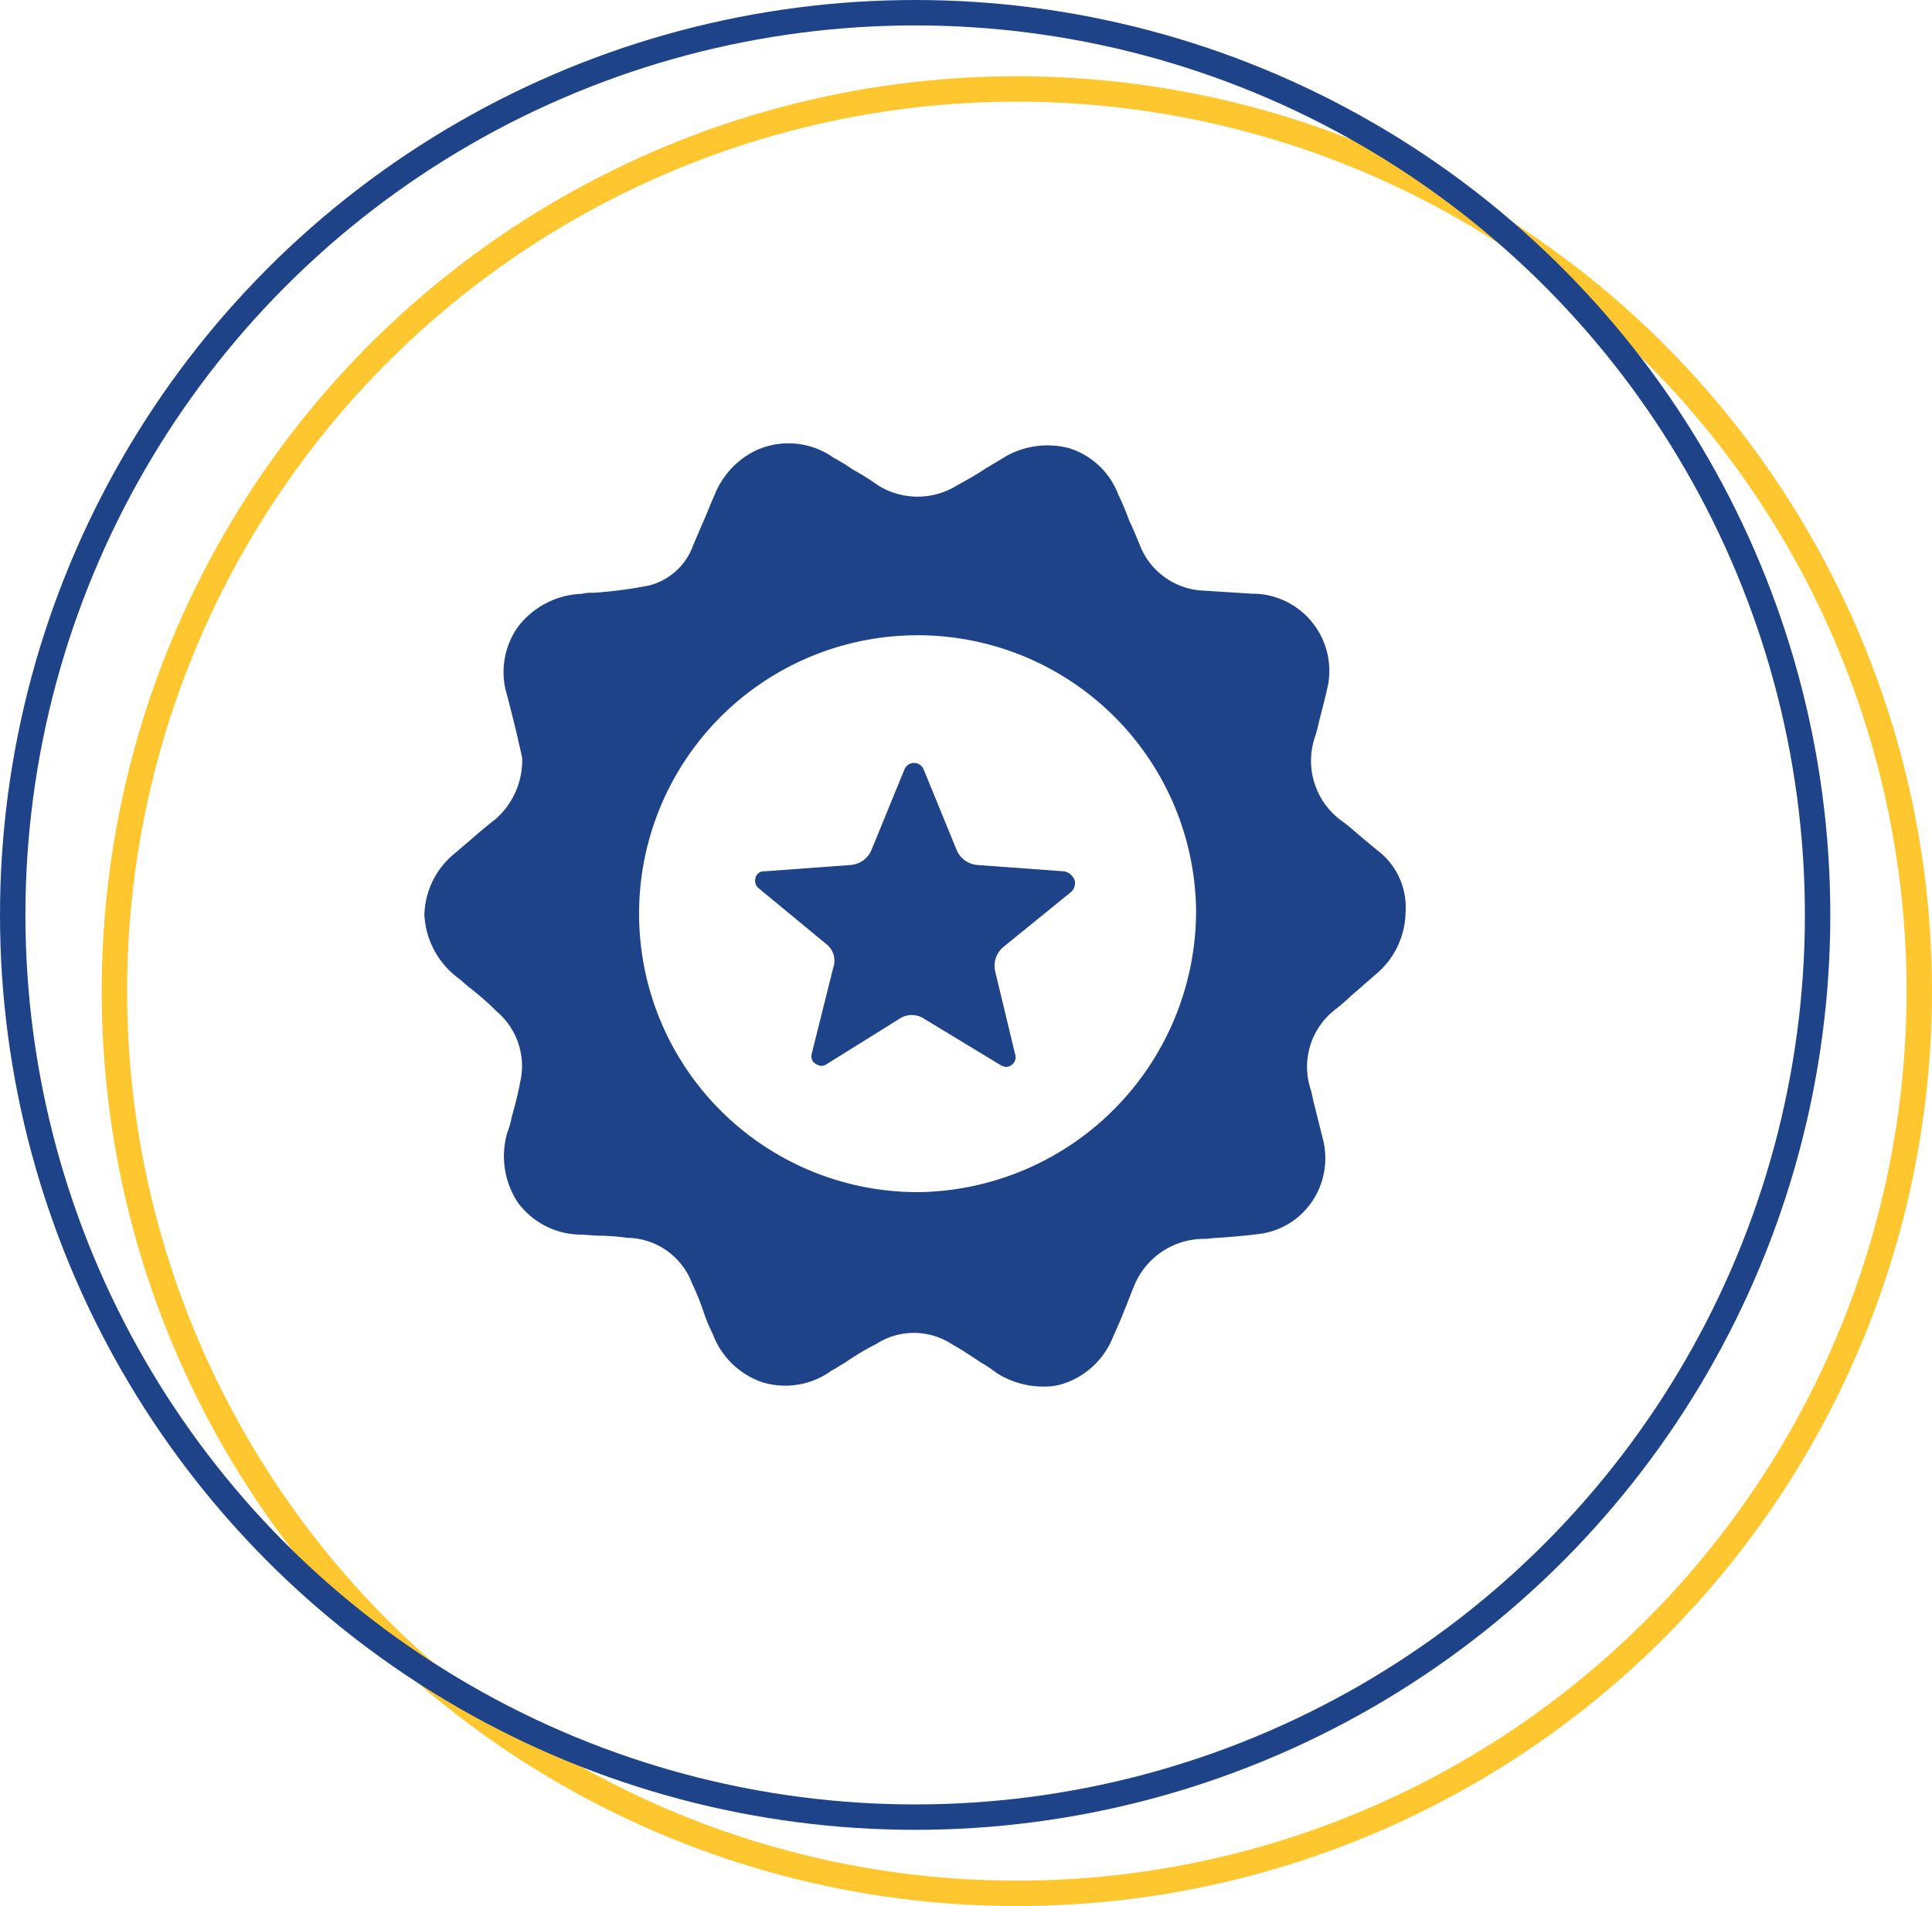 <svg xmlns="http://www.w3.org/2000/svg" width="76" height="75" viewBox="0 0 76 75">
  <g id="Icon_Award" transform="translate(-214 -1915)">
    <g id="Ellipse_4" data-name="Ellipse 4" transform="translate(218 1918)" fill="none" stroke="#ffc72f" stroke-width="1">
      <circle cx="36" cy="36" r="36" stroke="none"/>
      <circle cx="36" cy="36" r="35.5" fill="none"/>
    </g>
    <g id="Ellipse_3" data-name="Ellipse 3" transform="translate(214 1915)" fill="none" stroke="#1f4389" stroke-width="1">
      <circle cx="36" cy="36" r="36" stroke="none"/>
      <circle cx="36" cy="36" r="35.5" fill="none"/>
    </g>
    <g id="Group_86" data-name="Group 86" transform="translate(230.694 1932.44)">
      <g id="Group_85" data-name="Group 85" transform="translate(0 0)">
        <path id="Path_310" data-name="Path 310" d="M37.465,16l-.753-.627a7.634,7.634,0,0,0-.669-.544,2.92,2.92,0,0,1-1-3.3l.084-.293c.125-.544.293-1.129.418-1.714a3.036,3.036,0,0,0-2.843-3.6h-.125L30.65,5.8A2.813,2.813,0,0,1,28.141,4c-.125-.293-.251-.627-.418-.962a10.214,10.214,0,0,0-.418-1A3.054,3.054,0,0,0,25.381.2a3.331,3.331,0,0,0-2.676.418l-.627.376c-.376.251-.753.46-1.129.669a2.945,2.945,0,0,1-3.094,0,9.56,9.56,0,0,0-1-.627A7.273,7.273,0,0,0,16.1.573,3.062,3.062,0,0,0,12.962.322a3.306,3.306,0,0,0-1.547,1.714c-.167.376-.293.711-.46,1.087L10.579,4A2.5,2.5,0,0,1,8.865,5.591a16.763,16.763,0,0,1-2.216.293,1.715,1.715,0,0,0-.46.042,3.3,3.3,0,0,0-2.509,1.3,3.074,3.074,0,0,0-.418,2.718c.167.669.335,1.3.46,1.882.042.167.084.376.125.544A3.08,3.08,0,0,1,2.8,14.79c-.544.418-1.045.878-1.547,1.3A3.23,3.23,0,0,0,0,18.553,3.308,3.308,0,0,0,1.3,21.02c.167.125.335.293.5.418a10.963,10.963,0,0,1,1.045.92,2.818,2.818,0,0,1,.92,2.8c-.084.46-.209.92-.335,1.38a3.08,3.08,0,0,1-.167.585,3.306,3.306,0,0,0,.418,2.76A3.106,3.106,0,0,0,6.1,31.139c.251,0,.544.042.794.042a8.829,8.829,0,0,1,1.087.084,2.762,2.762,0,0,1,2.551,1.8A9.738,9.738,0,0,1,11,34.233a6.434,6.434,0,0,0,.335.794A3.188,3.188,0,0,0,13.3,36.951a3.1,3.1,0,0,0,2.718-.46c.167-.084.335-.209.5-.293a9.956,9.956,0,0,1,1.254-.753,2.729,2.729,0,0,1,2.969,0c.376.209.753.46,1.129.711a5.448,5.448,0,0,1,.627.418,3.4,3.4,0,0,0,1.84.544,2.349,2.349,0,0,0,.836-.125,3.173,3.173,0,0,0,1.923-1.84c.167-.376.335-.753.46-1.087.125-.293.209-.544.335-.836a2.966,2.966,0,0,1,2.76-1.923c.209,0,.376-.042.585-.042.544-.042,1.129-.084,1.714-.167a2.959,2.959,0,0,0,1.965-1.254,3.052,3.052,0,0,0,.46-2.342L35,26c-.042-.167-.084-.376-.125-.544a2.843,2.843,0,0,1,.962-3.178,7.268,7.268,0,0,0,.627-.544c.293-.251.627-.544.962-.836a3.242,3.242,0,0,0,1.171-2.425A2.815,2.815,0,0,0,37.465,16M19.527,29.467a10.956,10.956,0,1,1,10.83-11.081,11.076,11.076,0,0,1-10.83,11.081" transform="translate(0 0)" fill="#1f4389"/>
        <path id="Path_311" data-name="Path 311" d="M44.9,34.236h0l-3.429-.251a.97.97,0,0,1-.794-.585l-1.3-3.178a.408.408,0,0,0-.753,0l-1.3,3.178a.97.97,0,0,1-.794.585l-3.429.251a.327.327,0,0,0-.335.251.387.387,0,0,0,.125.418l2.634,2.174a.834.834,0,0,1,.293.962l-.836,3.345a.414.414,0,0,0,.042.335.531.531,0,0,0,.293.167.377.377,0,0,0,.209-.042l2.885-1.8a.881.881,0,0,1,1,0l2.969,1.8a.706.706,0,0,0,.209.084A.38.38,0,0,0,42.9,41.8a.361.361,0,0,0,.084-.335l-.794-3.3a.974.974,0,0,1,.335-.962L45.2,35.03a.5.5,0,0,0,.125-.418.551.551,0,0,0-.418-.376" transform="translate(-19.738 -17.391)" fill="#1f4389"/>
      </g>
    </g>
  </g>
</svg>
